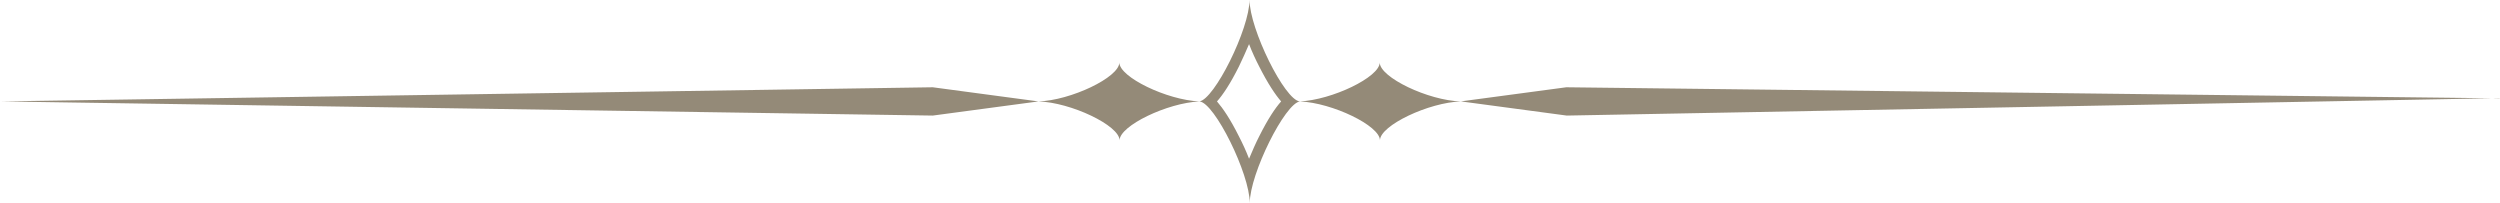 <?xml version="1.0" encoding="UTF-8"?>
<!DOCTYPE svg PUBLIC "-//W3C//DTD SVG 1.1//EN" "http://www.w3.org/Graphics/SVG/1.1/DTD/svg11.dtd">
<!-- Creator: CorelDRAW X5 -->
<svg xmlns="http://www.w3.org/2000/svg" xml:space="preserve" width="105.944mm" height="8.616mm" style="shape-rendering:geometricPrecision; text-rendering:geometricPrecision; image-rendering:optimizeQuality; fill-rule:evenodd; clip-rule:evenodd"
viewBox="0 0 10594 862"
 xmlns:xlink="http://www.w3.org/1999/xlink">
 <defs>
  <style type="text/css">
   <![CDATA[
    .fil0 {fill:#948A78;fill-rule:nonzero}
   ]]>
  </style>
 </defs>
 <g id="Warstwa_x0020_1">
  <path class="fil0" d="M5336 578c-15,29 -29,62 -43,95 -13,-34 -28,-66 -43,-95 -37,-74 -68,-119 -93,-148 25,-28 56,-74 93,-148 14,-29 29,-62 43,-95 13,34 28,66 43,95 37,73 68,119 93,148 -25,28 -56,74 -93,148zm5258 -161l-3956 -47 -448 60c-137,-4 -343,-102 -343,-165 0,62 -203,159 -339,165 -64,-6 -213,-307 -213,-431 0,124 -150,424 -213,431 -137,-6 -339,-103 -339,-165 0,63 -207,161 -343,165l-448 -60 -3950 60 3950 60 448 -60c137,4 344,102 344,165 0,-62 203,-159 339,-165 64,6 213,307 213,431 0,-124 150,-424 213,-431 137,6 339,103 339,165 0,-63 207,-161 344,-165l448 60 3956 -74z"/>
 </g>
</svg>
